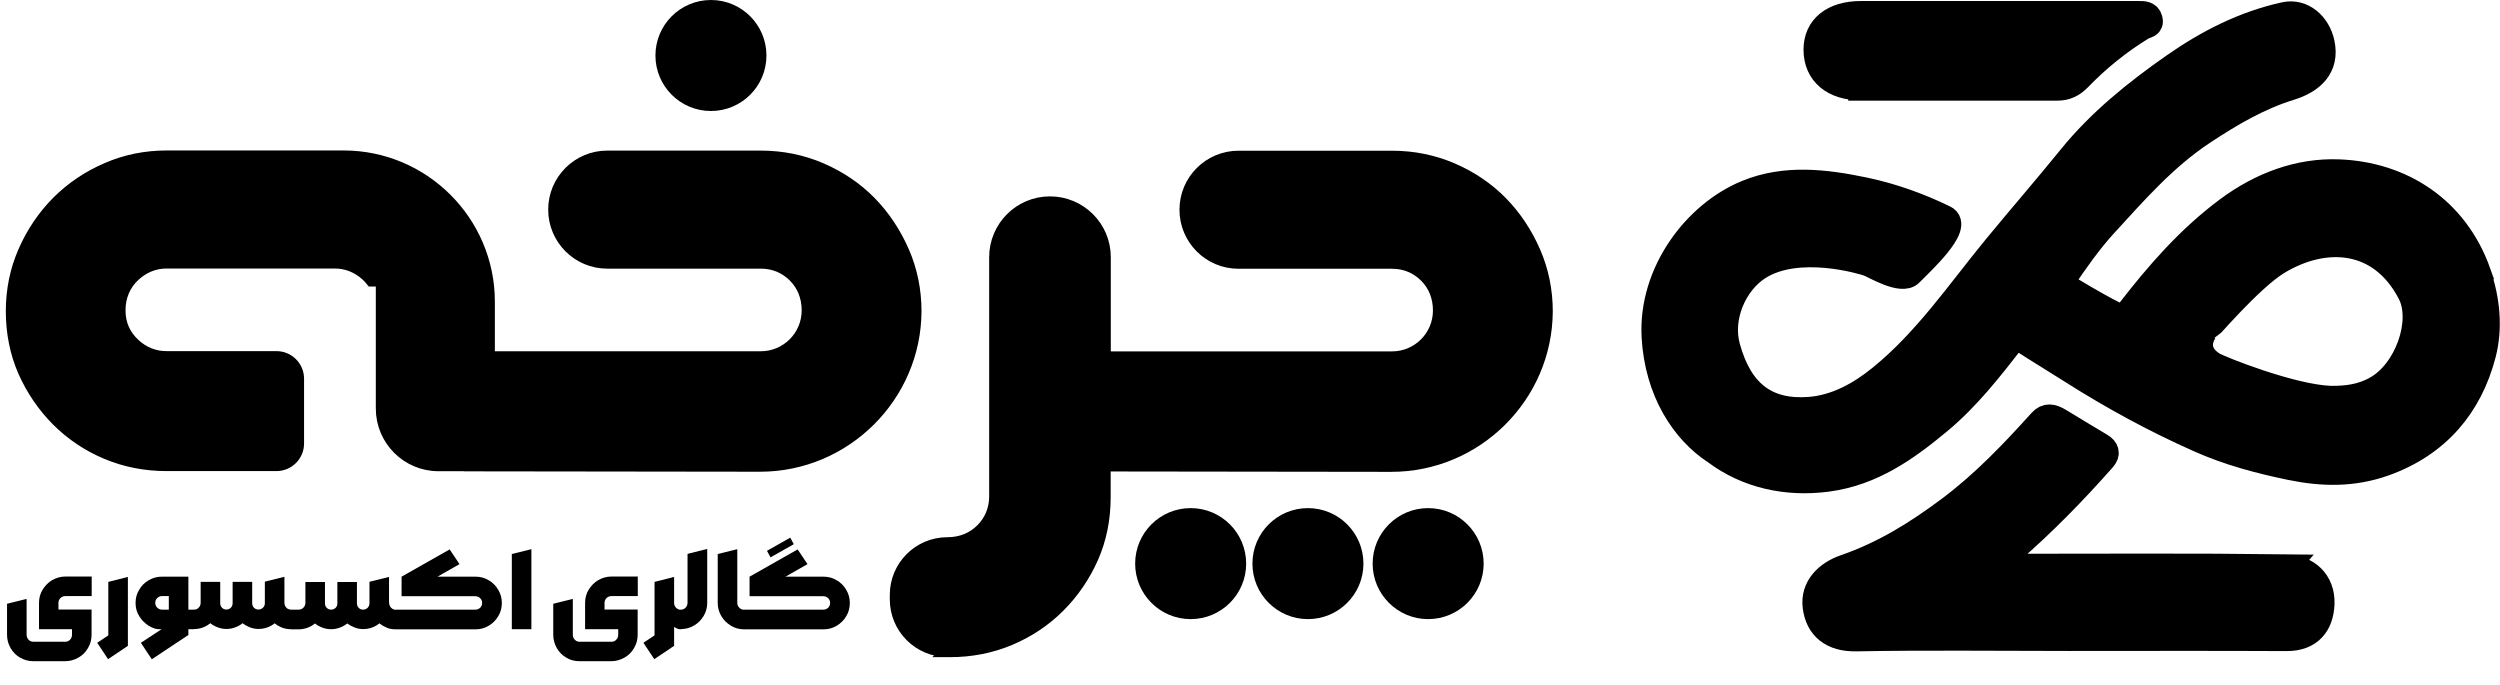 <?xml version="1.0" encoding="UTF-8"?><svg id="Layer_2" xmlns="http://www.w3.org/2000/svg" viewBox="0 0 195.48 53.53"><g id="Layer_1-2"><g><path d="M145.53,6.87c5.12,0,10.23,0,15.35,0,.7,0,1.2-.27,1.67-.75,1.49-1.54,3.14-2.87,4.97-3.99,.26-.16,.71-.12,.58-.61-.12-.46-.51-.44-.88-.44-3.73,0-7.47,0-11.2,0-3.5,0-7.01,0-10.51,0-2.17,0-3.49,1.06-3.49,2.8,0,1.84,1.33,2.97,3.51,2.97Z" style="stroke:#000; stroke-miterlimit:10; stroke-width:2px;"/><path d="M178.72,44.34c-7.25-.09-14.5-.04-21.75-.04-.39,0-.78-.04-1.18-.06,.29-.25,.56-.52,.86-.76,.16-.13,.37-.18,.52-.31,2.6-2.25,5-4.71,7.28-7.29,.36-.4,.27-.76-.2-1.03-1.08-.63-2.59-1.57-3.2-1.93-.61-.37-1.03-.43-1.45,.03-2.22,2.46-4.51,4.86-7.17,6.85-2.51,1.88-5.15,3.52-8.14,4.55-1.44,.49-2.52,1.57-2.34,3.07,.2,1.64,1.3,2.55,3.2,2.51,5.53-.1,11.05-.03,16.58-.03,5.68,0,11.37-.02,17.05,.01,1.87,.01,2.69-1.12,2.76-2.68,.07-1.76-1.17-2.86-2.83-2.88Z" style="stroke:#000; stroke-miterlimit:10; stroke-width:2px;"/><path d="M193.78,21.34c-1.78-5.03-6.06-7.7-10.91-7.88-3.11-.12-6.06,.99-8.64,2.89-3.04,2.25-5.49,5.06-7.78,8.03-.14,.18-.28,.37-.59,.39-.31,.02-3.17-1.65-3.48-1.85s-1.34-.67-1.08-1.05c.96-1.42,2.06-2.99,3.22-4.26,2.4-2.62,4.74-5.31,7.76-7.3,2.14-1.41,4.32-2.7,6.78-3.46,1.69-.52,2.9-1.59,2.49-3.49-.3-1.4-1.48-2.51-2.91-2.2-3.14,.69-5.99,2.13-8.65,3.99-2.99,2.09-5.8,4.35-8.11,7.2-1.92,2.37-3.93,4.68-5.87,7.04-2.86,3.49-5.4,7.25-8.95,10.13-1.63,1.33-3.48,2.34-5.53,2.51-3.48,.28-5.5-1.4-6.46-4.9-.64-2.33,.54-5.01,2.42-6.22,3.1-1.99,8.17-.46,8.61-.3,.44,.16,2.6,1.48,3.28,.77s4.01-3.72,2.66-4.34c-1.98-.96-4.05-1.71-6.23-2.17-3.11-.65-6.22-1.02-9.21,.2-4.04,1.65-7.52,6.27-7.24,11.28,.24,4.2,2.26,7.35,4.77,8.98,2.47,1.85,5.55,2.54,8.75,2.12,3.53-.47,6.2-2.39,8.75-4.51,2.19-1.82,3.96-4.08,5.71-6.33,.2-.26,.4-.29,.7-.09,1.29,.84,2.61,1.63,3.91,2.46,3.21,2.04,6.53,3.85,10,5.39,2.28,1.02,4.68,1.66,7.14,2.17,2.51,.52,4.9,.56,7.35-.31,4.13-1.48,6.67-4.47,7.73-8.55,.52-2.01,.33-4.24-.41-6.33Zm-8.03,9.09c-1.13,.61-2.27,.75-3.49,.74-3.04-.09-8.72-2.35-9.24-2.68-1.48-.94-.89-2.15-.73-2.43,0,0,0,0,.04-.06,0,0-.01,.02-.04,.06,.11-.08,3.67-4.28,5.8-5.57,3.64-2.21,8.06-2.03,10.37,2.43,1.15,2.22-.26,6.18-2.7,7.5Z" style="stroke:#000; stroke-miterlimit:10; stroke-width:2px;"/></g><g><g><circle cx="93.1" cy="44.07" r="4.34"/><circle cx="102.27" cy="44.07" r="4.34"/><circle cx="111.67" cy="44.07" r="4.34"/><circle cx="55.59" cy="4.34" r="4.34"/></g><g><path d="M1.58,51.43c-.32-.18-.57-.44-.75-.75-.18-.32-.28-.66-.28-1.04v-2.43l1.53-.38v2.81c0,.1,.02,.18,.07,.27,.05,.08,.11,.15,.19,.2,.08,.05,.17,.07,.27,.07h2.5c.1,0,.18-.02,.26-.07,.08-.05,.14-.11,.19-.2,.05-.08,.07-.17,.07-.27v-.44H3.05v-2.06c0-.37,.09-.72,.28-1.03s.44-.57,.75-.75c.32-.18,.66-.28,1.03-.28h2.06v1.53h-2.06c-.15,0-.27,.05-.38,.15-.1,.1-.16,.23-.16,.37v.53h2.59v1.97c0,.38-.09,.72-.28,1.04-.18,.32-.43,.57-.75,.75-.32,.18-.66,.28-1.03,.28H2.61c-.37,0-.72-.09-1.03-.28Z"/><path d="M7.6,50.26l.87-.58v-4.18l1.53-.39v5.39l-1.55,1.04-.85-1.28Z"/><path d="M11.02,50.26l1.61-1.06h-.18c-.26,0-.53-.09-.82-.27-.29-.18-.53-.42-.73-.73-.2-.31-.3-.66-.3-1.05s.09-.72,.28-1.03c.18-.32,.43-.57,.75-.75,.32-.19,.66-.28,1.03-.28h2.07v4.56l-2.86,1.9-.85-1.28Zm2.18-2.59v-1.06h-.54c-.1,0-.18,.02-.26,.07-.08,.05-.14,.11-.19,.19-.05,.08-.07,.17-.07,.26,0,.15,.05,.28,.15,.38,.1,.1,.23,.16,.37,.16h.54Zm1.04,0h.92l.27,.77-.27,.76h-.92v-1.53Z"/><path d="M15.14,49.2l-.25-.76,.26-.77h.02c.15,0,.27-.05,.37-.16,.1-.1,.15-.23,.15-.38v-1.63h1.53v1.67c0,.14,.05,.26,.14,.35,.09,.1,.21,.14,.34,.14s.25-.05,.35-.14c.09-.1,.14-.21,.14-.35v-1.67h1.53v1.67c0,.14,.05,.26,.14,.35,.1,.1,.21,.14,.35,.14s.25-.05,.35-.14,.15-.21,.15-.35v-1.69l1.53-.38v2.06c0,.37-.09,.7-.27,1.01s-.43,.56-.74,.74c-.31,.18-.65,.27-1.01,.27-.23,0-.45-.04-.66-.12-.21-.08-.41-.19-.59-.33-.17,.14-.37,.25-.59,.33-.22,.08-.44,.12-.67,.12s-.45-.04-.67-.12c-.22-.08-.42-.19-.59-.33-.18,.14-.38,.26-.6,.34-.22,.08-.45,.12-.68,.12h-.03Zm6.93-.12c-.22-.08-.42-.2-.6-.35l-.45-.85,.41-.8,.81,.06c0,.1,.02,.18,.07,.27,.05,.08,.11,.15,.19,.19,.08,.05,.17,.07,.26,.07l.27,.77-.27,.76c-.24,0-.48-.04-.7-.12Z"/><path d="M22.49,48.44l.27-.77h.58c.15,0,.28-.05,.38-.15,.1-.1,.16-.23,.16-.38v-1.63h1.53v1.67c0,.14,.05,.26,.14,.35s.21,.14,.34,.14,.25-.05,.35-.14c.1-.1,.14-.21,.14-.35v-1.67h1.53v1.67c0,.14,.05,.26,.14,.35,.09,.1,.21,.14,.34,.14s.26-.05,.35-.14,.15-.21,.15-.35v-1.69l1.53-.38v2.06c0,.37-.09,.7-.27,1.01-.18,.31-.43,.56-.74,.74-.31,.18-.65,.27-1.01,.27-.23,0-.45-.04-.66-.12-.21-.08-.41-.19-.59-.32-.17,.14-.37,.25-.59,.33-.22,.08-.44,.12-.67,.12s-.45-.04-.67-.12c-.22-.08-.42-.19-.59-.33-.18,.15-.38,.26-.6,.34-.22,.08-.45,.12-.69,.12h-.58l-.27-.76Zm7.77,.64c-.22-.08-.42-.2-.6-.35l-.46-.85,.42-.8,.81,.06c0,.15,.05,.27,.15,.38,.1,.1,.23,.16,.37,.16l.27,.77-.27,.76c-.25,0-.48-.04-.7-.12Z"/><path d="M30.69,48.44l.27-.77h6.21c.1,0,.18-.02,.27-.07s.15-.11,.19-.19c.05-.08,.07-.17,.07-.27s-.02-.18-.07-.26c-.05-.08-.11-.14-.19-.19-.08-.05-.17-.07-.27-.07h-5.77v-1.53l3.76-2.13,.77,1.15-1.72,.98h2.97c.37,0,.72,.09,1.03,.28,.32,.18,.57,.44,.75,.75,.19,.32,.28,.66,.28,1.03s-.09,.72-.28,1.03c-.19,.32-.44,.57-.75,.75-.32,.19-.66,.28-1.03,.28h-6.21l-.27-.76Z"/><path d="M40.02,43.32l1.53-.38v6.26h-1.53v-5.88Z"/><path d="M44.29,51.43c-.32-.18-.57-.44-.75-.75-.18-.32-.28-.66-.28-1.04v-2.43l1.53-.38v2.81c0,.1,.02,.18,.07,.27,.05,.08,.11,.15,.19,.2,.08,.05,.17,.07,.27,.07h2.5c.1,0,.18-.02,.26-.07,.08-.05,.14-.11,.19-.2,.05-.08,.07-.17,.07-.27v-.44h-2.59v-2.06c0-.37,.09-.72,.28-1.03s.44-.57,.75-.75c.32-.18,.66-.28,1.03-.28h2.06v1.53h-2.06c-.15,0-.27,.05-.38,.15-.1,.1-.16,.23-.16,.37v.53h2.59v1.97c0,.38-.09,.72-.28,1.04-.18,.32-.43,.57-.75,.75-.32,.18-.66,.28-1.03,.28h-2.5c-.37,0-.72-.09-1.03-.28Z"/><path d="M50.31,50.26l.87-.58v-4.18l1.53-.39v5.39l-1.55,1.04-.85-1.28Zm2.28-1.35c-.22-.19-.41-.43-.56-.7s-.22-.52-.22-.75l.9-.32c0,.15,.05,.27,.15,.38,.1,.1,.23,.16,.37,.16l.27,.77-.27,.76c-.21,0-.42-.1-.65-.29Z"/><path d="M53.21,49.2l-.25-.76,.26-.77h.02c.15,0,.27-.05,.37-.16,.1-.1,.15-.23,.15-.38v-3.82l1.54-.39v4.21c0,.37-.09,.72-.28,1.03-.19,.32-.44,.57-.75,.75-.32,.19-.66,.28-1.03,.28h-.03Z"/><path d="M57.15,48.92c-.32-.19-.57-.44-.75-.75-.19-.32-.28-.66-.28-1.03v-3.82l1.53-.38v4.2c0,.15,.05,.27,.16,.38s.23,.16,.38,.16l.27,.77-.27,.76c-.37,0-.72-.09-1.03-.28Z"/><path d="M57.9,48.44l.27-.77h6.21c.1,0,.18-.02,.27-.07s.15-.11,.19-.19c.05-.08,.07-.17,.07-.27s-.02-.18-.07-.26c-.05-.08-.11-.14-.19-.19-.08-.05-.17-.07-.27-.07h-5.77v-1.53l3.76-2.13,.77,1.15-1.72,.98h2.97c.37,0,.72,.09,1.03,.28,.32,.18,.57,.44,.75,.75,.19,.32,.28,.66,.28,1.03s-.09,.72-.28,1.03c-.19,.32-.44,.57-.75,.75-.32,.19-.66,.28-1.03,.28h-6.21l-.27-.76Zm2.07-5.37l1.82-1.03,.28,.51-1.82,1.03-.28-.51Z"/></g><path d="M74.08,50.89c-2.22,0-4.02-1.8-4.02-4.02v-.36c0-2.22,1.8-4.02,4.02-4.02,1.06,0,1.98-.37,2.68-1.07,.7-.7,1.07-1.6,1.07-2.61V20.11c0-2.35,1.91-4.27,4.27-4.27s4.27,1.91,4.27,4.27v7.85h22.48c2.03,0,3.68-1.65,3.68-3.68,0-1.06-.37-1.98-1.07-2.68-.7-.7-1.6-1.07-2.61-1.07h-12.01c-2.28,0-4.13-1.85-4.13-4.13s1.85-4.13,4.13-4.13h12.01c1.65,0,3.23,.32,4.7,.95,1.48,.64,2.77,1.51,3.84,2.6,1.08,1.1,1.95,2.41,2.59,3.88,.63,1.45,.95,3.01,.95,4.66-.04,6.64-5.49,12.05-12.14,12.05l-22.43-.03v2.51c0,1.69-.32,3.26-.94,4.68-.64,1.45-1.52,2.74-2.62,3.84s-2.38,1.95-3.84,2.57c-1.45,.61-3.03,.92-4.68,.92h-.21Z" style="stroke:#000; stroke-miterlimit:10; stroke-width:.97px;"/><path d="M36.77,36.36h-2.49c-2.43,0-4.41-1.98-4.41-4.42v-10.02h-.8c-.11-.14-.24-.27-.37-.4-.72-.66-1.59-1.01-2.52-1.01H13.02c-.93,0-1.8,.35-2.52,1.01-.76,.7-1.17,1.65-1.17,2.74s.4,1.97,1.17,2.68c.71,.66,1.58,1,2.51,1h8.61c.92,0,1.67,.75,1.67,1.67v5.07c0,.92-.75,1.67-1.67,1.67H13.02c-1.66,0-3.23-.31-4.68-.92-1.46-.61-2.75-1.48-3.84-2.57s-1.98-2.39-2.62-3.84c-.62-1.42-.94-3-.94-4.68s.32-3.21,.95-4.66c.64-1.47,1.52-2.77,2.61-3.87,1.1-1.1,2.4-1.98,3.87-2.61,1.44-.63,3.01-.95,4.66-.95h13.84c6.25,0,11.34,5.09,11.34,11.34v4.36h21.28c2.03,0,3.68-1.65,3.68-3.68,0-1.06-.37-1.98-1.07-2.68-.7-.7-1.6-1.07-2.61-1.07h-12.01c-2.28,0-4.13-1.85-4.13-4.13s1.85-4.13,4.13-4.13h12.01c1.65,0,3.23,.32,4.7,.95,1.48,.64,2.77,1.51,3.84,2.6,1.08,1.1,1.95,2.41,2.59,3.88,.63,1.44,.95,3.01,.95,4.66-.04,6.64-5.49,12.05-12.14,12.05h0l-22.66-.03Z" style="stroke:#000; stroke-miterlimit:10; stroke-width:.97px;"/></g></g></svg>